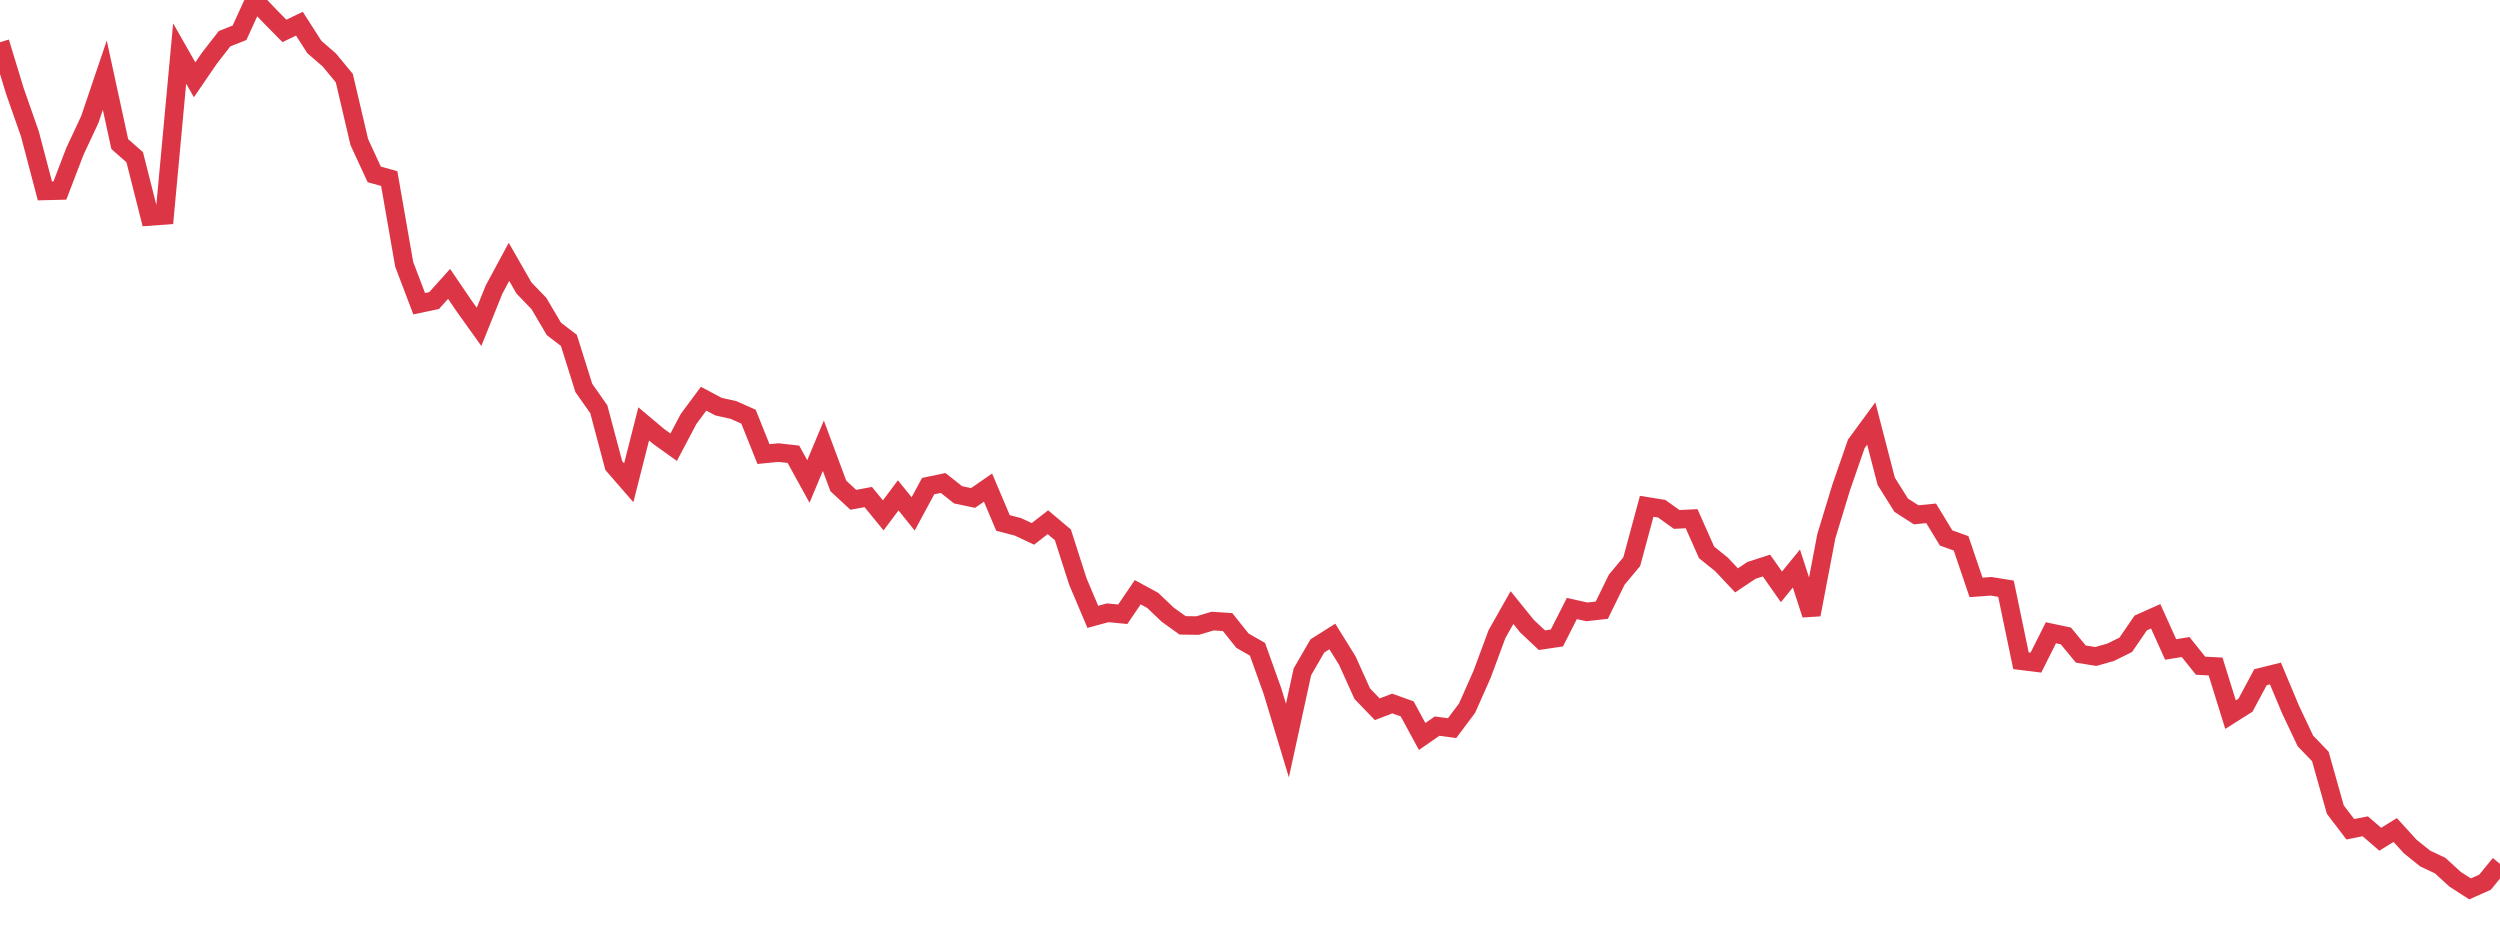 <?xml version="1.0" standalone="no"?>
<!DOCTYPE svg PUBLIC "-//W3C//DTD SVG 1.1//EN" "http://www.w3.org/Graphics/SVG/1.1/DTD/svg11.dtd">
<svg width="135" height="50" viewBox="0 0 135 50" preserveAspectRatio="none" class="sparkline" xmlns="http://www.w3.org/2000/svg"
xmlns:xlink="http://www.w3.org/1999/xlink"><path  class="sparkline--line" d="M 0 2.28 L 0 2.28 L 0.808 4.93 L 1.617 7.24 L 2.425 10.31 L 3.234 10.29 L 4.042 8.18 L 4.85 6.45 L 5.659 4.06 L 6.467 7.78 L 7.275 8.49 L 8.084 11.69 L 8.892 11.63 L 9.701 2.89 L 10.509 4.31 L 11.317 3.13 L 12.126 2.09 L 12.934 1.77 L 13.743 0 L 14.551 0.85 L 15.359 1.67 L 16.168 1.28 L 16.976 2.54 L 17.784 3.24 L 18.593 4.22 L 19.401 7.67 L 20.21 9.42 L 21.018 9.64 L 21.826 14.27 L 22.635 16.4 L 23.443 16.23 L 24.251 15.33 L 25.06 16.52 L 25.868 17.65 L 26.677 15.64 L 27.485 14.14 L 28.293 15.55 L 29.102 16.39 L 29.91 17.76 L 30.719 18.38 L 31.527 20.95 L 32.335 22.1 L 33.144 25.14 L 33.952 26.07 L 34.76 22.89 L 35.569 23.57 L 36.377 24.15 L 37.186 22.62 L 37.994 21.53 L 38.802 21.96 L 39.611 22.14 L 40.419 22.5 L 41.228 24.52 L 42.036 24.44 L 42.844 24.53 L 43.653 26 L 44.461 24.07 L 45.269 26.24 L 46.078 26.99 L 46.886 26.84 L 47.695 27.83 L 48.503 26.75 L 49.311 27.75 L 50.12 26.25 L 50.928 26.08 L 51.737 26.72 L 52.545 26.89 L 53.353 26.33 L 54.162 28.24 L 54.97 28.45 L 55.778 28.83 L 56.587 28.2 L 57.395 28.88 L 58.204 31.4 L 59.012 33.31 L 59.82 33.09 L 60.629 33.17 L 61.437 31.98 L 62.246 32.42 L 63.054 33.19 L 63.862 33.77 L 64.671 33.78 L 65.479 33.54 L 66.287 33.59 L 67.096 34.6 L 67.904 35.06 L 68.713 37.32 L 69.521 39.99 L 70.329 36.28 L 71.138 34.88 L 71.946 34.37 L 72.754 35.67 L 73.563 37.46 L 74.371 38.3 L 75.18 37.99 L 75.988 38.28 L 76.796 39.77 L 77.605 39.21 L 78.413 39.32 L 79.222 38.24 L 80.03 36.42 L 80.838 34.24 L 81.647 32.81 L 82.455 33.81 L 83.263 34.57 L 84.072 34.45 L 84.88 32.86 L 85.689 33.04 L 86.497 32.95 L 87.305 31.3 L 88.114 30.33 L 88.922 27.34 L 89.731 27.47 L 90.539 28.05 L 91.347 28.01 L 92.156 29.83 L 92.964 30.48 L 93.772 31.34 L 94.581 30.8 L 95.389 30.54 L 96.198 31.69 L 97.006 30.7 L 97.814 33.19 L 98.623 28.95 L 99.431 26.3 L 100.24 23.97 L 101.048 22.87 L 101.856 25.99 L 102.665 27.28 L 103.473 27.8 L 104.281 27.72 L 105.09 29.05 L 105.898 29.34 L 106.707 31.72 L 107.515 31.66 L 108.323 31.79 L 109.132 35.68 L 109.94 35.78 L 110.749 34.17 L 111.557 34.34 L 112.365 35.32 L 113.174 35.45 L 113.982 35.22 L 114.79 34.82 L 115.599 33.64 L 116.407 33.28 L 117.216 35.07 L 118.024 34.94 L 118.832 35.95 L 119.641 35.99 L 120.449 38.59 L 121.257 38.08 L 122.066 36.57 L 122.874 36.37 L 123.683 38.3 L 124.491 40.01 L 125.299 40.85 L 126.108 43.72 L 126.916 44.78 L 127.725 44.62 L 128.533 45.32 L 129.341 44.82 L 130.15 45.71 L 130.958 46.36 L 131.766 46.74 L 132.575 47.48 L 133.383 48 L 134.192 47.64 L 135 46.65" fill="none" stroke-width="1" stroke="#dc3545"></path></svg>